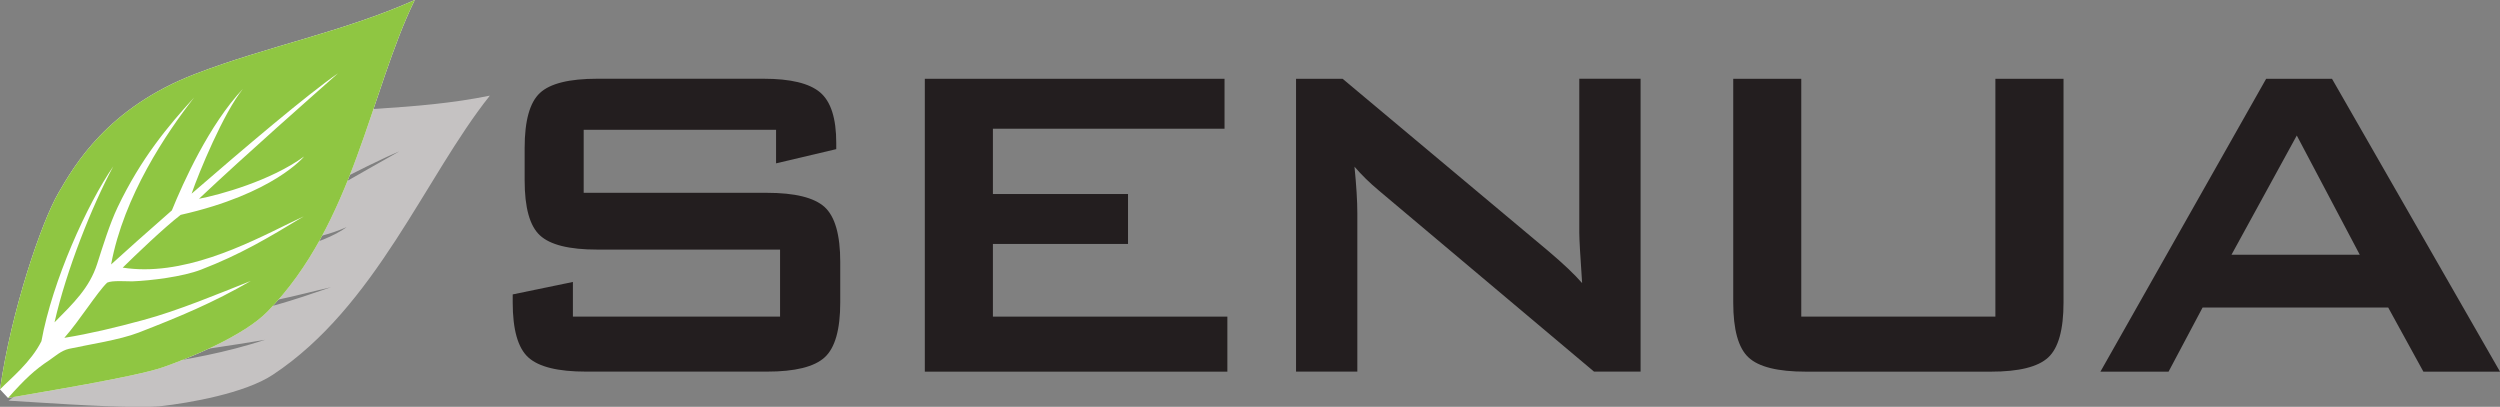 <svg viewBox="0 0 519.16 84.48" xmlns:xlink="http://www.w3.org/1999/xlink" xmlns="http://www.w3.org/2000/svg" data-sanitized-data-name="Layer 2" data-name="Layer 2" id="Layer_2">
  <rect x="0" y="0" width="519.16" height="84.48" fill="#808080" stroke="none"/>
  <defs>
    <style>
      .cls-1 {
        fill: #c5c2c2;
      }

      .cls-1, .cls-2, .cls-3, .cls-4, .cls-5 {
        stroke-width: 0px;
      }

      .cls-2 {
        fill: none;
      }

      .cls-3 {
        fill: #fff;
      }

      .cls-4 {
        fill: #231e1f;
      }

      .cls-6 {
        clip-path: url(#clippath);
      }

      .cls-5 {
        fill: #8fc642;
      }
    </style>
    <clipPath id="clippath">
      <polygon points="9.77 19.87 .18 84.48 92.12 84.48 101.72 19.87 9.77 19.87" class="cls-2"></polygon>
    </clipPath>
  </defs>
  <g data-sanitized-data-name="Layer 1" data-name="Layer 1" id="Layer_1-2">
    <g>
      <g>
        <path d="m161.17,26.96h-39.96v13.08h38.04c5.83,0,9.82.99,11.99,2.95,2.16,1.97,3.25,5.78,3.25,11.43v8.37c0,5.66-1.08,9.47-3.25,11.43-2.16,1.97-6.15,2.95-11.96,2.95h-37.6c-5.82,0-9.8-.98-11.97-2.95-2.16-1.96-3.24-5.77-3.24-11.43v-1.65l12.5-2.59v7.19h43.02v-13.91h-37.96c-5.81,0-9.78-.98-11.9-2.95-2.13-1.96-3.18-5.77-3.18-11.43v-6.72c0-5.66,1.06-9.47,3.18-11.43,2.12-1.97,6.09-2.95,11.9-2.95h34.54c5.58,0,9.49.94,11.73,2.83,2.24,1.89,3.36,5.38,3.36,10.49v1.3l-12.5,2.95v-6.95" class="cls-4"></path>
        <polygon points="192.05 77.18 192.05 16.36 254.29 16.36 254.29 26.73 206.19 26.73 206.19 40.29 234.25 40.29 234.25 50.66 206.19 50.66 206.19 65.75 254.88 65.75 254.88 77.18 192.05 77.18" class="cls-4"></polygon>
        <path d="m269.14,77.18V16.36h9.67l42.79,35.83c3.06,2.59,5.38,4.79,6.95,6.6-.39-5.66-.59-9.15-.59-10.49v-31.95h12.73v60.82h-9.67l-44.68-37.6c-1.88-1.57-3.57-3.22-5.06-4.95.39,3.93.59,7.16.59,9.67v32.88h-12.73" class="cls-4"></path>
        <path d="m374.06,16.36v49.39h40.31V16.36h14.15v46.44c0,5.66-1.06,9.47-3.18,11.43-2.12,1.97-6.09,2.95-11.9,2.95h-38.43c-5.82,0-9.79-.98-11.9-2.95-2.12-1.96-3.18-5.77-3.18-11.43V16.36h14.14" class="cls-4"></path>
        <path d="m436.18,77.18l34.42-60.82h13.67l34.89,60.82h-15.91l-7.31-13.32h-38.54l-7.07,13.32h-14.14Zm27.23-24.28h26.63l-13.08-24.76-13.56,24.76Z" class="cls-4"></path>
      </g>
      <g>
        <polygon points=".79 78.35 .38 79.86 2.17 81.92 10.14 79.04 36.1 72.58 50.12 63.79 59.74 56.23 65.37 45.1 71.96 31.36 80.35 6.49 71.96 7.59 43.66 17.35 28.96 24.36 15.22 40.7 7.53 55.82 .79 78.35" class="cls-3"></polygon>
        <g class="cls-6">
          <path d="m101.72,19.86c-15.56,3.18-30.96,2.48-46.51,4.76-18.89,2.78-28.36,13.28-32.85,18.19-4.88,5.32-15.44,22.48-21.67,38.2,2.7-1.79,7.43-4.17,10.57-8.04,5.31-12.09,16.08-26.4,23.14-33.03-6.25,7.27-14.57,19.41-19.61,29.72,4.75-3.12,8.6-5.49,11.36-10.15,1.98-3.34,4.54-7.74,6.96-10.83,7.1-9.08,14.05-14.51,20.62-19.19-7.28,6.08-18.81,17.1-24.91,30.82,3.4-1.99,8.65-4.98,14.64-8.33,3.63-5.23,11.78-16.13,20.21-21.94-5.04,4.07-12.99,15.35-15.5,19.41,12.49-6.89,27.67-15.07,34.77-18.02-6.88,3.91-21.63,12.16-33.61,19.44.51.03,1.12.04,1.79.04,5,0,14.08-.72,20.86-3.75,0,0-7.66,6.19-26.38,6.19-.22,0-.44,0-.67,0-3.93,1.89-10.95,6.22-14.04,8.2,4,1.74,8.37,2.38,12.76,2.38,9.39,0,18.89-2.92,25.11-4.29-8.22,2.82-14.32,4.87-22.74,6.13-1.01.15-2.19.22-3.43.22-3.63,0-7.86-.56-10.41-1.09-1.2-.25-3.35-1.01-4.63-1.01-.18,0-.33.02-.47.05-2.49,1.56-7.2,6.46-11.21,9.44,2.8.2,5.61.29,8.52.29,2.48,0,5.05-.06,7.75-.16,7.27-.28,16.07-1.86,22.95-2.95-8.5,2.74-15.82,4.03-24.49,5.34-1.47.22-3.18.29-4.95.29-3.28,0-6.79-.24-9.47-.28h-.06c-1.58,0-3.24.98-4.34,1.41-3.38,1.31-5.87,2.82-10.01,5.88,5.32.31,19.13,1.31,27.2,1.31,1.84,0,3.38-.05,4.46-.17,5.83-.66,17.37-2.64,23.23-6.52,21.4-14.14,31.62-41.08,45.04-57.93" class="cls-1"></path>
        </g>
        <path d="m1.66,82.64c6.66-1.17,26.44-4.38,32.11-6.35,5.69-1.98,16.8-6.54,21.71-11.54C73.42,46.51,76.9,18.9,86.13,0h0c-14.83,6.62-30.5,9.56-45.55,15.34-18.29,7.03-25.16,19.06-28.44,24.71-3.56,6.12-9.84,24.65-12.14,40.81" class="cls-3"></path>
        <path d="m86.13,0c-14.83,6.62-30.5,9.56-45.55,15.34-18.29,7.03-25.16,19.06-28.44,24.71-3.56,6.12-9.84,24.65-12.14,40.81,2.26-2.31,6.42-5.64,8.6-10,2.29-12.55,9.5-28.46,14.93-36.32-4.45,8.27-9.75,21.57-12.21,32.4,3.98-4.02,7.25-7.15,8.86-12.15,1.15-3.59,2.6-8.31,4.25-11.76,4.86-10.16,10.47-16.86,15.89-22.79-5.77,7.39-14.59,20.41-17.25,34.68,2.92-2.66,7.44-6.7,12.62-11.23,2.33-5.74,7.77-17.85,14.78-25.26-4.04,4.98-9.18,17.4-10.68,21.79,10.82-9.37,24.01-20.58,30.41-25-5.93,5.27-18.67,16.45-28.88,26.06,4.36-.83,14.95-3.76,21.83-8.78,0,0-6.28,7.76-25.63,12.12-3.48,2.68-9.43,8.39-12.04,10.96,1.5.23,3,.34,4.51.34,12.61,0,25.34-7.4,33.09-10.99-7.55,4.57-13.17,7.91-21.31,11.06-3.84,1.49-10.5,2.29-14.15,2.43-.16,0-.34,0-.54,0-.32,0-.66,0-1.03-.02-.39,0-.81-.02-1.22-.02-1.04,0-2.03.06-2.58.32-2.11,2.05-5.62,7.73-8.89,11.46,5.32-.86,10.54-2.11,16.4-3.7,7.25-1.95,15.69-5.5,22.33-8.12-7.85,4.55-14.89,7.46-23.28,10.72-4.04,1.56-10.33,2.47-14.49,3.38-1.62.36-3.05,1.68-4.07,2.36-3.06,2.01-5.17,4.01-8.57,7.84,6.66-1.17,26.44-4.38,32.11-6.35,5.69-1.98,16.8-6.54,21.71-11.54C73.42,46.51,76.9,18.9,86.13,0" class="cls-5"></path>
      </g>
    </g>
  </g>
</svg>